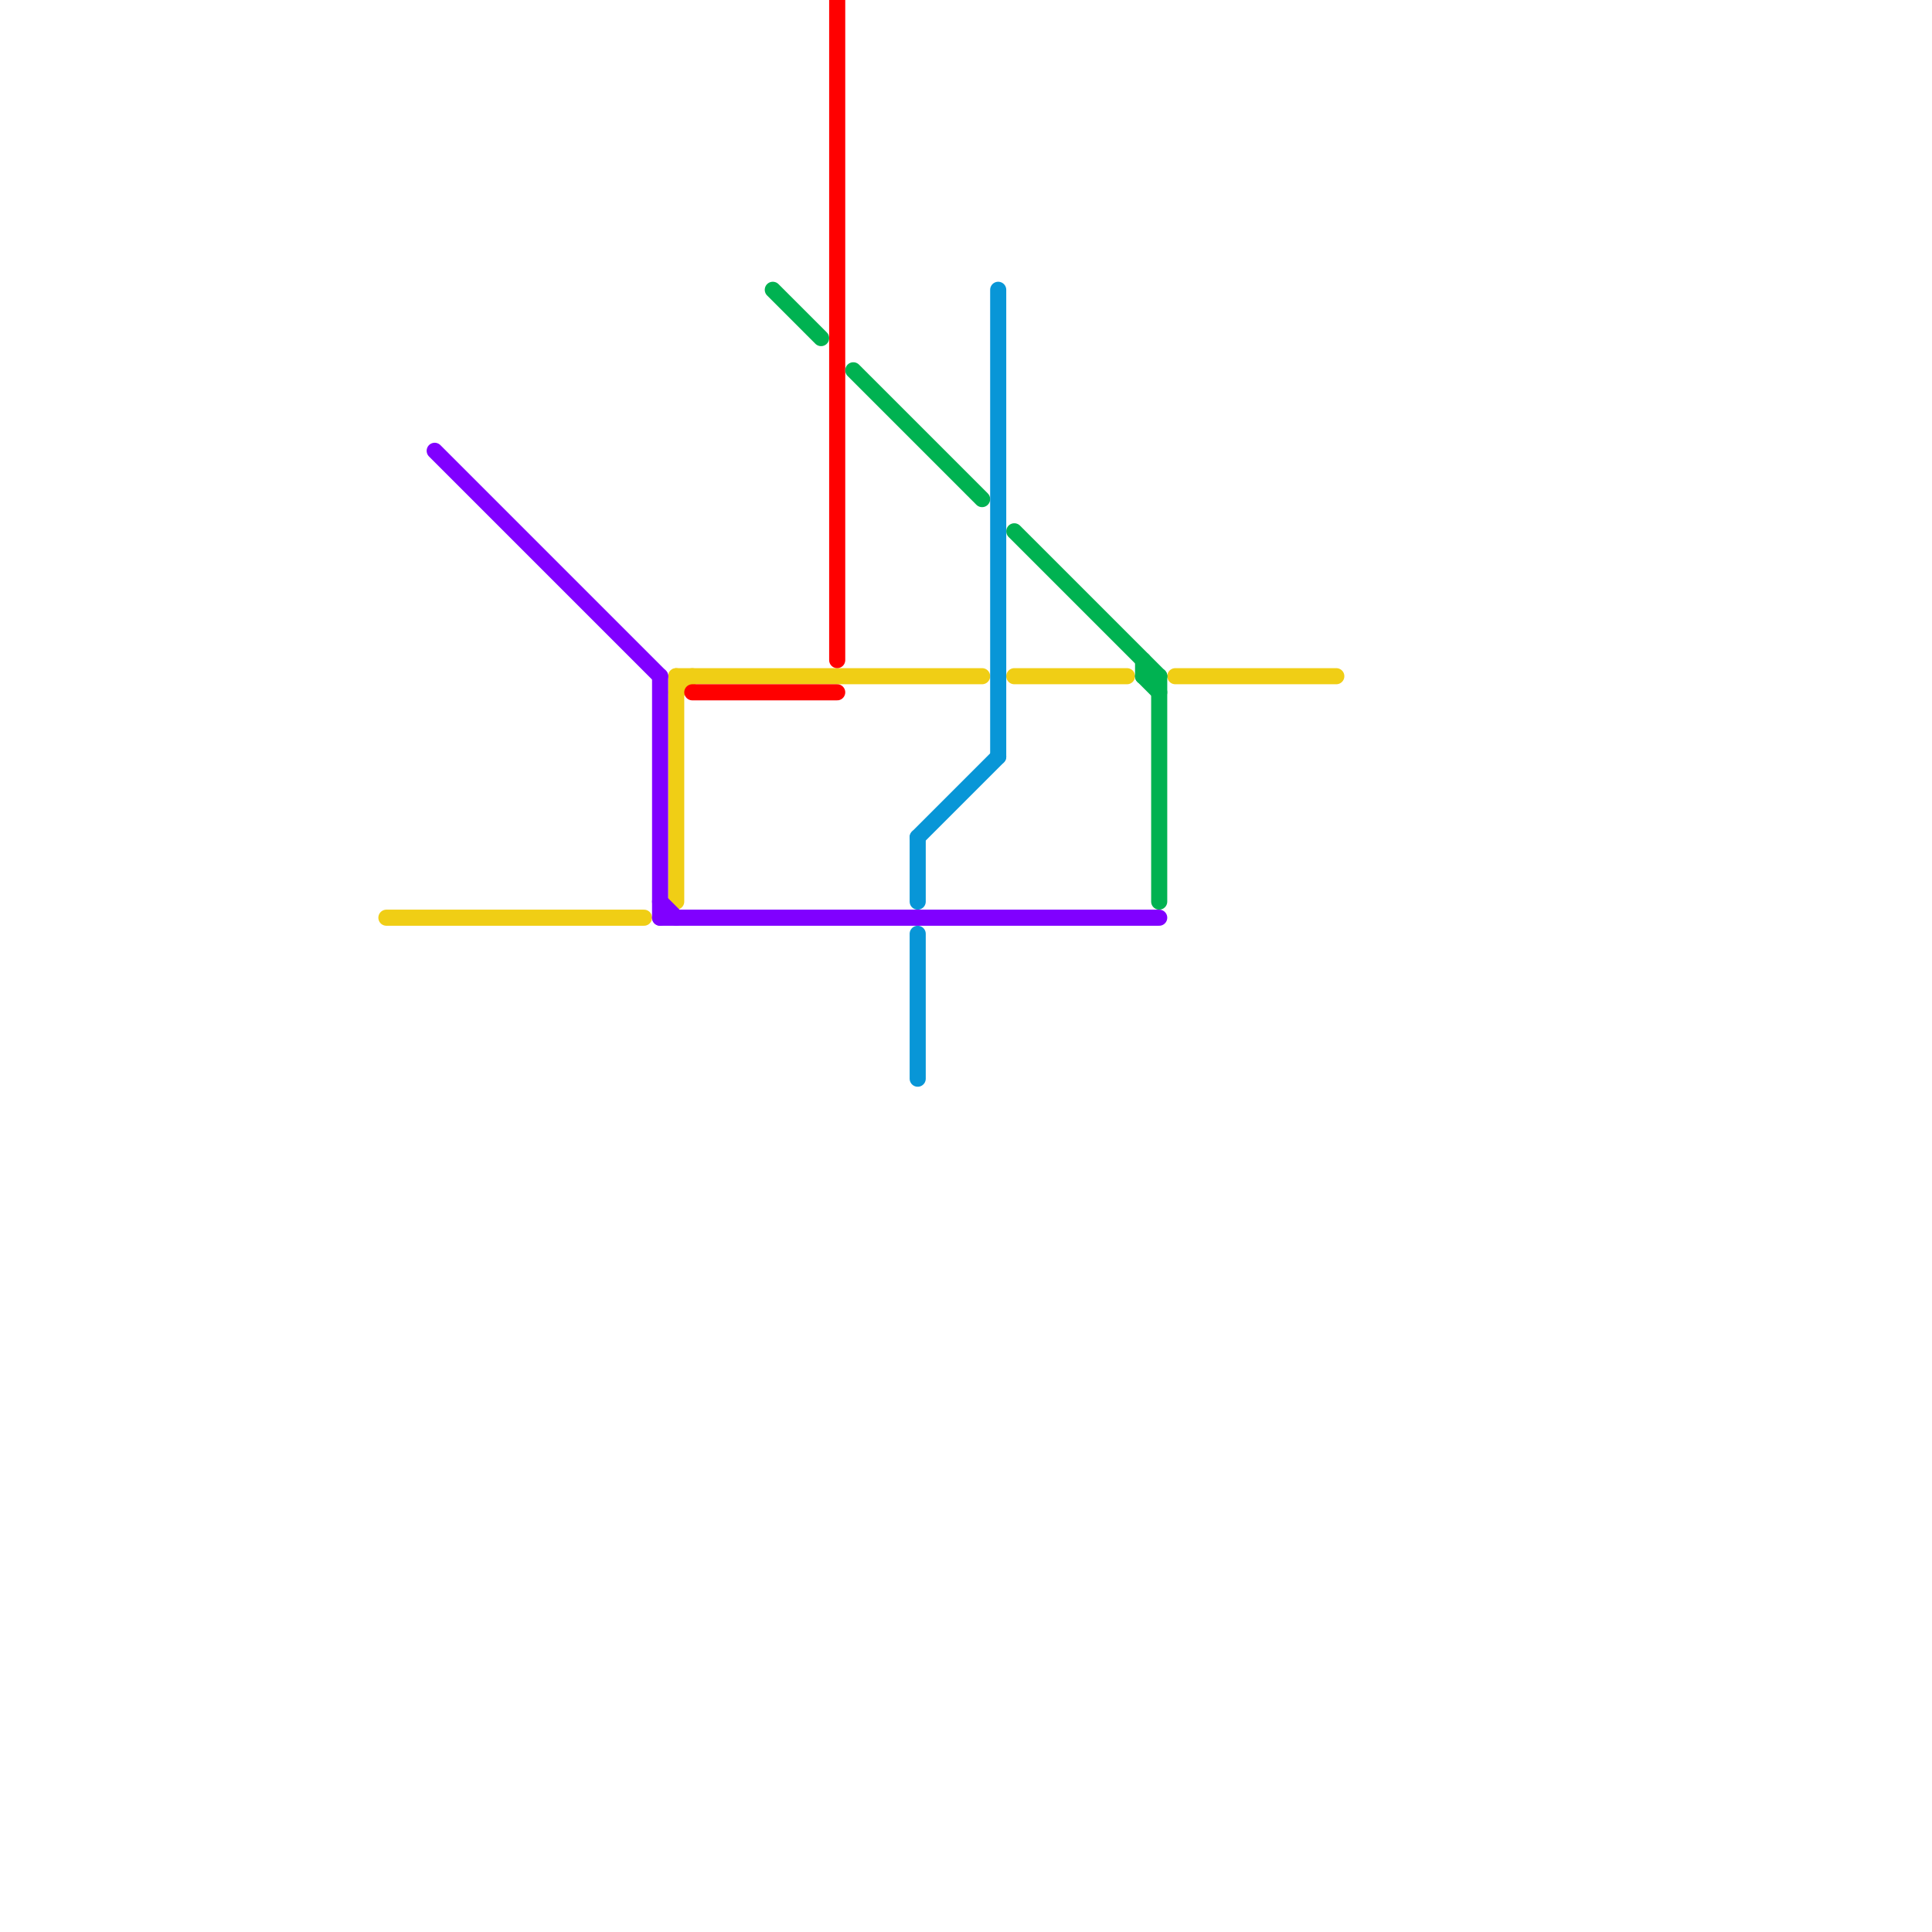 
<svg version="1.1" xmlns="http://www.w3.org/2000/svg" viewBox="0 0 120 120">
<style>text { font: 1px Helvetica; font-weight: 600; white-space: pre; dominant-baseline: central; } line { stroke-width: 1; fill: none; stroke-linecap: round; stroke-linejoin: round; } .c0 { stroke: #f0ce15 } .c1 { stroke: #8000ff } .c2 { stroke: #ff0000 } .c3 { stroke: #00b251 } .c4 { stroke: #0896d7 }</style><defs><g id="wm-xf"><circle r="1.2" fill="#000"/><circle r="0.9" fill="#fff"/><circle r="0.6" fill="#000"/><circle r="0.3" fill="#fff"/></g><g id="wm"><circle r="0.6" fill="#000"/><circle r="0.3" fill="#fff"/></g></defs><line class="c0" x1="42" y1="43" x2="43" y2="42"/><line class="c0" x1="42" y1="42" x2="61" y2="42"/><line class="c0" x1="42" y1="42" x2="42" y2="56"/><line class="c0" x1="24" y1="57" x2="40" y2="57"/><line class="c0" x1="73" y1="42" x2="83" y2="42"/><line class="c0" x1="63" y1="42" x2="70" y2="42"/><line class="c1" x1="27" y1="28" x2="41" y2="42"/><line class="c1" x1="41" y1="56" x2="42" y2="57"/><line class="c1" x1="41" y1="57" x2="72" y2="57"/><line class="c1" x1="41" y1="42" x2="41" y2="57"/><line class="c2" x1="43" y1="43" x2="52" y2="43"/><line class="c2" x1="52" y1="0" x2="52" y2="41"/><line class="c3" x1="71" y1="42" x2="72" y2="43"/><line class="c3" x1="48" y1="18" x2="51" y2="21"/><line class="c3" x1="71" y1="42" x2="72" y2="42"/><line class="c3" x1="53" y1="23" x2="61" y2="31"/><line class="c3" x1="72" y1="42" x2="72" y2="56"/><line class="c3" x1="71" y1="41" x2="71" y2="42"/><line class="c3" x1="63" y1="33" x2="72" y2="42"/><line class="c4" x1="57" y1="52" x2="57" y2="56"/><line class="c4" x1="57" y1="52" x2="62" y2="47"/><line class="c4" x1="62" y1="18" x2="62" y2="47"/><line class="c4" x1="57" y1="58" x2="57" y2="67"/>
</svg>
